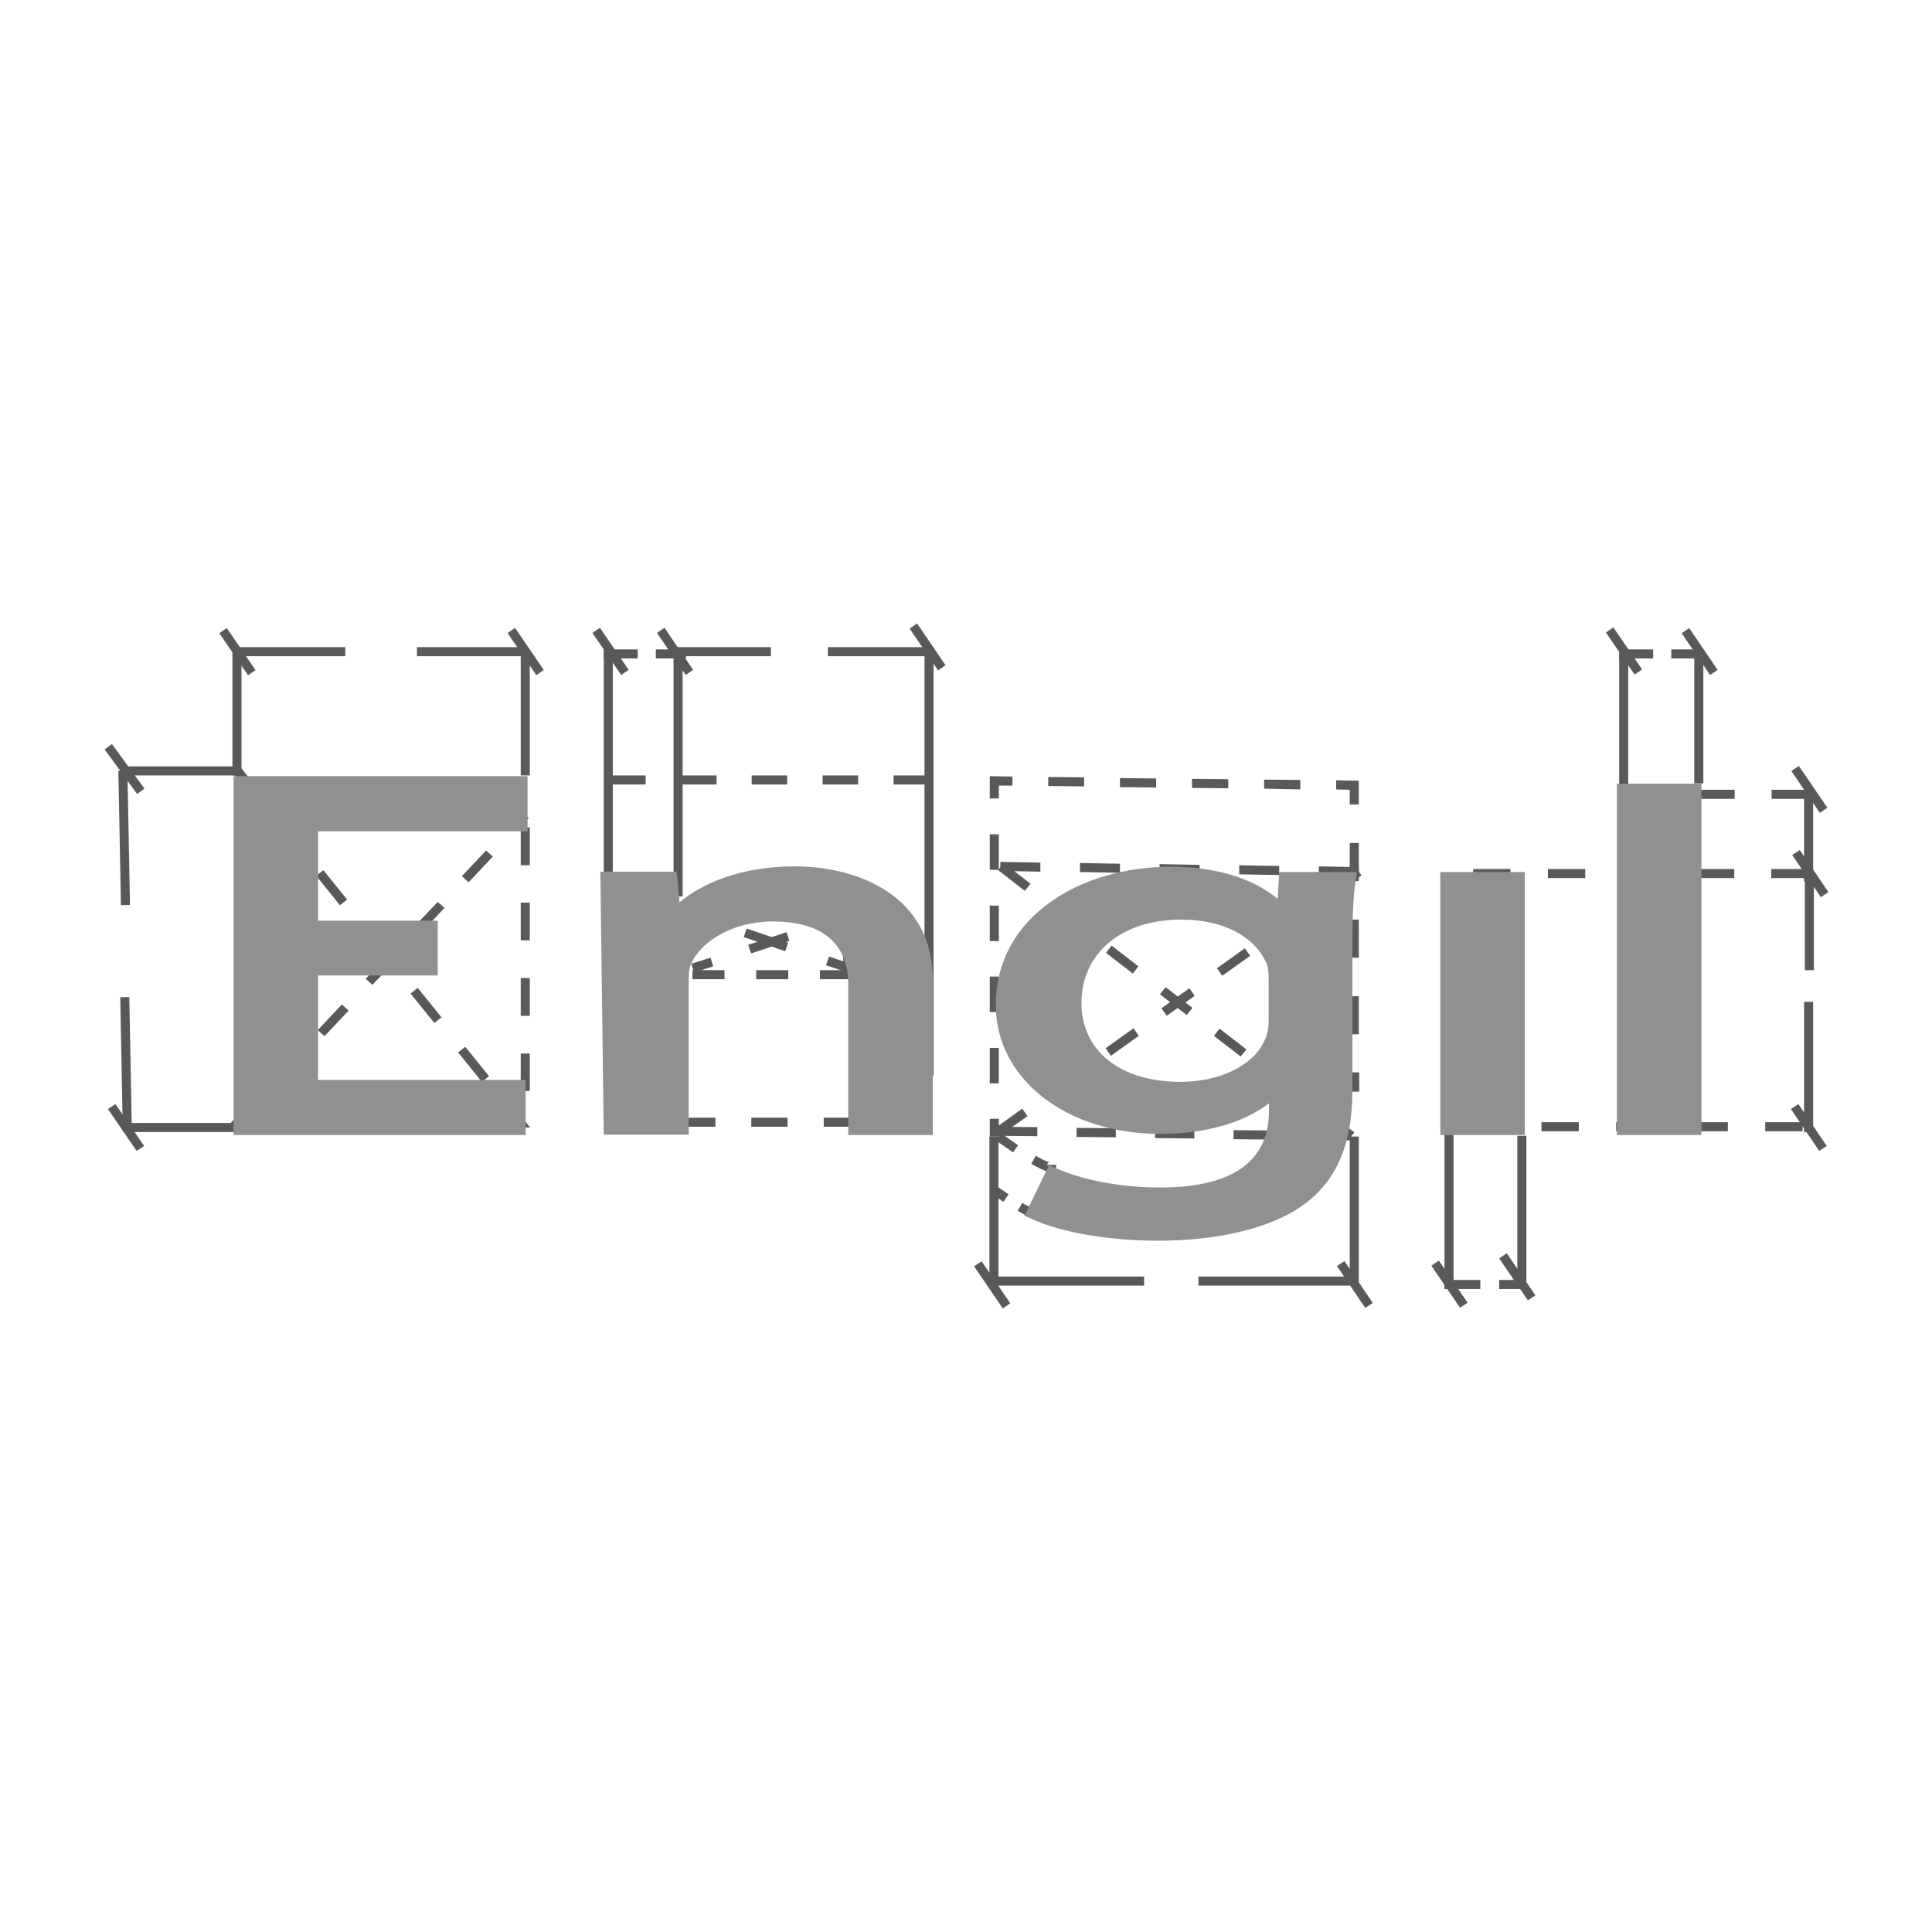 <?xml version="1.0" encoding="utf-8"?>
<!-- Generator: Adobe Illustrator 22.0.0, SVG Export Plug-In . SVG Version: 6.00 Build 0)  -->
<svg version="1.1" id="Capa_1" xmlns="http://www.w3.org/2000/svg" xmlns:xlink="http://www.w3.org/1999/xlink" x="0px" y="0px"
	 viewBox="0 0 512 512" style="enable-background:new 0 0 512 512;" xml:space="preserve">
<style type="text/css">
	.st0{fill:#5B5859;}
	.st1{fill:#918F8F;}
</style>
<g id="surface1">
	<path class="st0" d="M278.3,310.5c-0.7,0-1.8-0.2-5-2.1l1.2-2.1c2.9,1.7,3.7,1.7,3.7,1.7c-0.3,0-0.7,0.3-0.7,0.7h2.4
		C280,309.8,279.3,310.5,278.3,310.5z M268.5,305.4c-2.5-1.7-4.6-3.2-4.6-3.2l1.4-1.9c0,0,2,1.5,4.5,3.2L268.5,305.4z"/>
	<path class="st0" d="M273.8,322.6c-0.6,0-1.5-0.2-4.1-1.7l1.2-2.1c2.2,1.3,2.8,1.3,2.9,1.3l0,0c-0.4,0-0.8,0.4-0.8,0.8h2.4
		C275.4,321.9,274.7,322.6,273.8,322.6z M265.9,318.5c-1.7-1.2-3.2-2.2-3.5-2.5l0.6-1v-1.2l0.8,0.3c0.4,0.3,1.8,1.3,3.5,2.4
		L265.9,318.5z"/>
	<path class="st0" d="M477.7,299.8h-9.9v-2.4h9.9V299.8z M457.9,299.8H448v-2.4h9.9V299.8z M438.2,299.8h-9.9v-2.4h9.9V299.8z
		 M418.4,299.8h-9.9v-2.4h9.9V299.8z M398.7,299.8h-9.9v-2.4h9.9V299.8z"/>
	<path class="st0" d="M127.7,286.7l-6.3-7.8l1.9-1.5l6.3,7.8L127.7,286.7z M115.1,271.1l-6.3-7.8l1.9-1.5l6.3,7.8L115.1,271.1z
		 M102.6,255.5l-6.3-7.8l1.9-1.5l6.3,7.8L102.6,255.5z M90.1,239.9l-6.3-7.8l1.9-1.5l6.3,7.8L90.1,239.9z M77.5,224.4l-6.3-7.8
		l1.9-1.5l6.3,7.8L77.5,224.4z"/>
	<path class="st0" d="M123.9,298.8h-9.4v-2.4h9.4V298.8z M105.1,298.8h-9.4v-2.4h9.4V298.8z M86.3,298.8h-9.4v-2.4h9.4V298.8z"/>
	<path class="st0" d="M73.2,288.2l-1.8-1.6l6.4-6.8l1.8,1.6L73.2,288.2z M86,274.6l-1.8-1.6l6.4-6.8l1.8,1.6L86,274.6z M98.7,261
		l-1.8-1.6l6.4-6.8l1.8,1.6L98.7,261z M111.4,247.4l-1.8-1.6l6.4-6.8l1.8,1.6L111.4,247.4z M124.2,233.8l-1.8-1.6l6.4-6.8l1.8,1.6
		L124.2,233.8z"/>
	<path class="st0" d="M140.5,298.8h-7.2v-2.4h2.2l-1.6-1.9l1.9-1.5L140.5,298.8z M67.5,298.8h-7.5l5.1-5.4l1.8,1.6l-1.3,1.4h1.9
		V298.8z M136.9,220.2l-1.8-1.6l3.2-3.4l1.8,1.6L136.9,220.2z M65,208.8l-3.1-3.9l1.9-1.5l3.1,3.9L65,208.8z"/>
	<path class="st0" d="M247,298.6h-9.6v-2.4h9.6V298.6z M227.9,298.6h-9.6v-2.4h9.6V298.6z M208.7,298.6h-9.6v-2.4h9.6V298.6z
		 M189.6,298.6H180v-2.4h9.6V298.6z M170.4,298.6h-9.6v-2.4h9.6V298.6z"/>
	<rect x="382.8" y="299.8" class="st0" width="2.4" height="40.8"/>
	<path class="st0" d="M357.7,274.1l0-10.1h2.4l0,10.1H357.7z M357.7,253.8l0-10.1h2.4l0,10.1H357.7z M357.7,233.5l0-10.1h2.4l0,10.1
		H357.7z"/>
	<path class="st0" d="M344.6,209.2L335,209l0-2.4l9.6,0.1L344.6,209.2z M325.5,208.9l-9.6-0.1l0-2.4l9.6,0.1L325.5,208.9z
		 M306.4,208.7l-9.6-0.1l0-2.4l9.6,0.1L306.4,208.7z M287.3,208.4l-9.5-0.1l0-2.4l9.5,0.1L287.3,208.4z"/>
	<path class="st0" d="M264.7,287.1h-2.4v-9.4h2.4V287.1z M264.7,268.2h-2.4v-9.4h2.4V268.2z M264.7,249.4h-2.4v-9.4h2.4V249.4z
		 M264.7,230.5h-2.4v-9.4h2.4V230.5z"/>
	<path class="st0" d="M264.7,301.2h-2.4v-4.7h2.4V301.2z M360.2,289.3h-2.4v-5.1h2.4V289.3z M360.1,213.2h-2.4v-3.9l-3.6-0.1l0-2.4
		l6,0.1V213.2z M264.7,211.6h-2.4v-5.9l6,0.1l0,2.4l-3.6,0V211.6z"/>
	<path class="st0" d="M358.1,302.2l-10.4-0.1l0-2.4l10.4,0.1L358.1,302.2z M337.3,302l-10.4-0.1l0-2.4l10.4,0.1L337.3,302z
		 M316.5,301.7l-10.4-0.1l0-2.4l10.4,0.1L316.5,301.7z M295.7,301.4l-10.4-0.1l0-2.4l10.4,0.1L295.7,301.4z M274.9,301.1l-10.4-0.1
		l0-2.4l10.4,0.1L274.9,301.1z"/>
	<rect x="245" y="171.5" class="st0" width="2.4" height="113.5"/>
	<rect x="160" y="171.9" class="st0" width="2.4" height="63.1"/>
	<rect x="178.5" y="174.5" class="st0" width="2.4" height="63.1"/>
	<path class="st0" d="M242.8,259.5h-8.5v-2.4h8.5V259.5z M225.8,259.5h-8.5v-2.4h8.5V259.5z M208.9,259.5h-8.5v-2.4h8.5V259.5z
		 M192,259.5h-8.5v-2.4h8.5V259.5z"/>
	
		<rect x="198.5" y="248.7" transform="matrix(0.95 -0.311 0.311 0.95 -67.649 75.846)" class="st0" width="10.7" height="2.4"/>
	
		<rect x="201.7" y="243.3" transform="matrix(0.322 -0.947 0.947 0.322 -98.253 361.023)" class="st0" width="2.4" height="11.6"/>
	<path class="st0" d="M226.1,258.2l-7.2-2.4l0.8-2.3l3.8,1.3l-0.1-1.5l2.4-0.1L226.1,258.2z M183.9,257.7l-0.7-2.3l5.1-1.6l0.7,2.3
		L183.9,257.7z M223.1,246.7l-0.1-1.7l-3.6,1.2l-0.7-2.3l6.6-2.1l0.3,4.9L223.1,246.7z M186,244.6l-5.5-1.9l0.8-2.3l5.5,1.9
		L186,244.6z"/>
	
		<rect x="31.7" y="196.6" transform="matrix(0.808 -0.589 0.589 0.808 -113.68 58.423)" class="st0" width="2.4" height="14.6"/>
	<path class="st0" d="M479.3,211.7h-9.8v-2.4h9.8V211.7z M459.7,211.7h-9.8v-2.4h9.8V211.7z M440.1,211.7h-9.8v-2.4h9.8V211.7z"/>
	<path class="st0" d="M479.3,232.7h-9.9v-2.4h9.9V232.7z M459.6,232.7h-9.9v-2.4h9.9V232.7z M439.8,232.7H430v-2.4h9.9V232.7z
		 M420.1,232.7h-9.9v-2.4h9.9V232.7z M400.3,232.7h-9.9v-2.4h9.9V232.7z"/>
	<rect x="32.7" y="203.1" class="st0" width="30.1" height="2.4"/>
	<rect x="32.7" y="297.6" class="st0" width="30.1" height="2.4"/>
	<polygon class="st0" points="36.2,305 28.6,293.9 30.6,292.6 38.2,303.7 	"/>
	<rect x="61.6" y="172.7" class="st0" width="2.4" height="32.8"/>
	<rect x="138" y="172.7" class="st0" width="2.4" height="32.8"/>
	
		<rect x="61.6" y="166" transform="matrix(0.826 -0.564 0.564 0.826 -86.383 65.428)" class="st0" width="2.4" height="13.5"/>
	
		<rect x="138" y="166" transform="matrix(0.826 -0.564 0.564 0.826 -73.098 108.479)" class="st0" width="2.4" height="13.5"/>
	<path class="st0" d="M140.4,289.1H138v-9.9h2.4V289.1z M140.4,269.2H138v-10h2.4V269.2z M140.4,249.2H138v-10h2.4V249.2z
		 M140.4,229.3H138v-10h2.4V229.3z"/>
	<rect x="62.8" y="171.5" class="st0" width="28.7" height="2.4"/>
	<rect x="110.5" y="171.5" class="st0" width="28.7" height="2.4"/>
	
		<rect x="31.7" y="204.2" transform="matrix(1 -1.942585e-02 1.942585e-02 1 -4.307 0.681)" class="st0" width="2.4" height="35.6"/>
	
		<rect x="32.2" y="264.2" transform="matrix(1 -1.900483e-02 1.900483e-02 1 -5.353 0.686)" class="st0" width="2.4" height="35.6"/>
	<path class="st0" d="M246.2,207.9h-9.4v-2.4h9.4V207.9z M227.4,207.9H218v-2.4h9.4V207.9z M208.6,207.9h-9.4v-2.4h9.4V207.9z
		 M189.9,207.9h-9.4v-2.4h9.4V207.9z M171.1,207.9h-9.4v-2.4h9.4V207.9z"/>
	
		<rect x="244.5" y="164.7" transform="matrix(0.827 -0.563 0.563 0.827 -53.874 168.022)" class="st0" width="2.4" height="13.4"/>
	
		<rect x="177.6" y="166" transform="matrix(0.826 -0.564 0.564 0.826 -66.219 130.772)" class="st0" width="2.4" height="13.5"/>
	
		<rect x="160.5" y="166" transform="matrix(0.826 -0.564 0.564 0.826 -69.191 121.139)" class="st0" width="2.4" height="13.5"/>
	<rect x="178.8" y="171.5" class="st0" width="25.5" height="2.4"/>
	<rect x="219.4" y="171.5" class="st0" width="28" height="2.4"/>
	<rect x="449" y="172.7" class="st0" width="2.4" height="34.9"/>
	<rect x="429.1" y="173.3" class="st0" width="2.4" height="34.9"/>
	
		<rect x="382.8" y="333.8" transform="matrix(0.826 -0.564 0.564 0.826 -125.13 275.608)" class="st0" width="2.4" height="13.5"/>
	
		<rect x="429.1" y="166" transform="matrix(0.826 -0.564 0.564 0.826 -22.478 272.518)" class="st0" width="2.4" height="13.5"/>
	
		<rect x="449" y="166" transform="matrix(0.827 -0.563 0.563 0.827 -19.119 283.307)" class="st0" width="2.4" height="13.4"/>
	<rect x="402.1" y="301" class="st0" width="2.4" height="39.4"/>
	<polygon class="st0" points="404.9,344.6 397.3,333.5 399.3,332.1 406.9,343.3 	"/>
	<rect x="478.3" y="232.6" class="st0" width="2.4" height="24.5"/>
	<rect x="478.1" y="265.5" class="st0" width="2.4" height="34.5"/>
	
		<rect x="478.3" y="224.6" transform="matrix(0.827 -0.563 0.563 0.827 -47.042 310.136)" class="st0" width="2.4" height="13.5"/>
	<polygon class="st0" points="482.1,305 474.6,293.9 476.6,292.6 484.1,303.7 	"/>
	<rect x="478.1" y="209.3" class="st0" width="2.4" height="24.4"/>
	
		<rect x="478.1" y="202.5" transform="matrix(0.827 -0.563 0.563 0.827 -34.659 306.039)" class="st0" width="2.4" height="13.4"/>
	<rect x="429.1" y="172.1" class="st0" width="9" height="2.4"/>
	<rect x="442.9" y="172.1" class="st0" width="8" height="2.4"/>
	<rect x="382.8" y="339.2" class="st0" width="9.5" height="2.4"/>
	<rect x="397.3" y="339.2" class="st0" width="6" height="2.4"/>
	<rect x="357.7" y="301.2" class="st0" width="2.4" height="39.3"/>
	<rect x="262.2" y="301.2" class="st0" width="2.4" height="39.3"/>
	<rect x="263.1" y="338.3" class="st0" width="40.1" height="2.4"/>
	<rect x="317.6" y="338.3" class="st0" width="40.1" height="2.4"/>
	
		<rect x="261.9" y="333.7" transform="matrix(0.826 -0.563 0.563 0.826 -146.056 207.405)" class="st0" width="2.4" height="13.5"/>
	<polygon class="st0" points="361.8,346.6 354.3,335.5 356.3,334.2 363.8,345.3 	"/>
	<path class="st0" d="M357.4,302l-7.1-5.5l1.5-1.9l7.1,5.5L357.4,302z M343.1,291l-7.1-5.5l1.5-1.9l7.1,5.5L343.1,291z M328.8,280
		l-7.1-5.5l1.5-1.9l7.1,5.5L328.8,280z M314.5,269l-7.1-5.5l1.5-1.9l7.1,5.5L314.5,269z M300.2,258l-7.1-5.5l1.5-1.9l7.1,5.5
		L300.2,258z M285.9,247.1l-7.1-5.5l1.5-1.9l7.1,5.5L285.9,247.1z M271.6,236.1l-7.1-5.5l1.5-1.9l7.1,5.5L271.6,236.1z"/>
	<path class="st0" d="M360.1,232.2l-10.6-0.2l0-2.4l10.6,0.2L360.1,232.2z M339,231.9l-10.6-0.2l0-2.4l10.6,0.2L339,231.9z
		 M317.9,231.6l-10.6-0.2l0-2.4l10.6,0.2L317.9,231.6z M296.8,231.3l-10.6-0.2l0-2.4l10.6,0.2L296.8,231.3z M275.7,231l-10.6-0.2
		l0-2.4l10.6,0.2L275.7,231z"/>
	<path class="st0" d="M264.5,301v-1.2l-0.6-1c0.4-0.2,5.3-3.8,7-5l1.4,2C264.9,301,264.9,301,264.5,301z M279.6,290.5l-1.4-2
		l7.4-5.3l1.4,2L279.6,290.5z M294.4,279.8l-1.4-2l7.4-5.3l1.4,2L294.4,279.8z M309.2,269.2l-1.4-2l7.4-5.3l1.4,2L309.2,269.2z
		 M323.9,258.6l-1.4-2l7.4-5.3l1.4,2L323.9,258.6z M338.7,247.9l-1.4-2l7.4-5.3l1.4,2L338.7,247.9z M353.4,237.3l-1.4-2l7.4-5.3
		l1.4,2L353.4,237.3z"/>
	<rect x="160" y="172.1" class="st0" width="9" height="2.4"/>
	<rect x="173.8" y="172.1" class="st0" width="8" height="2.4"/>
	<g>
		<path class="st1" d="M113.6,246.4H81.9v-28.5h55.4v-9.8h-73v90.3h72.6v-9.8h-55V256h31.7V246.4z M162.4,298.4H180v-39
			c0-2,0.4-4,1.2-5.5c3.2-6.6,12.2-12.1,23.6-12.1c16.6,0,22.4,8.7,22.4,19.2v37.4h17.6v-38.6c0-22.2-20.8-27.6-34.2-27.6
			c-16,0-27.2,6-32,12.1h-0.4l-1-10.7h-15.6L162.4,298.4z M356.3,251.2c0-7.8,0.2-13.1,0.8-17.7h-15.6l-0.6,9.8h-0.4
			c-4.4-5.4-13.4-11.1-30.2-11.1c-22.4,0-43.8,12.3-43.8,34.3c0,18,17.2,31.6,41.2,31.6c15,0,25.6-4.8,30.8-10.9h0.4v7.1
			c0,16.5-13.2,22.8-31.2,22.8c-12,0-22-2.4-28.4-5.2l-4.4,9.1c7.8,3.5,20.6,5.4,32.2,5.4c12.2,0,25.8-2,35.4-7.8
			c9.2-5.8,13.8-14.7,13.8-29.8V251.2z M338.7,270.8c0,2-0.4,4.3-1.4,6.3c-3.6,7.5-13.4,12.1-24.4,12.1c-18.8,0-28.6-10.6-28.6-23.3
			c0-15,12-24.5,28.8-24.5c13,0,21.4,5.6,24.6,12.6c0.8,1.5,1,3.2,1,5.2V270.8z M401.7,233.5h-17.6v64.9h17.6V233.5z M430.9,298.4
			h17.6v-88.3h-17.6V298.4z"/>
		<path class="st1" d="M307,328.8c-12.8,0-25.5-2.1-33.2-5.6l-2.3-1l6.5-13.4l2.1,0.9c3.4,1.5,13,5,27.4,5
			c19.1,0,28.8-6.9,28.8-20.4v-1.9c-6.8,5.2-17,8.1-28.8,8.1c-24.9,0-43.6-14.6-43.6-34.1c0-24.1,23.3-36.7,46.2-36.7
			c14.8,0,23.5,4.4,28.5,8.5l0.4-7.1h20.6l-0.4,2.7c-0.6,4.2-0.8,9.2-0.8,17.4v37.6c0,15.3-4.7,25.4-14.9,31.8
			C331.9,327.7,315.7,328.8,307,328.8z M278.1,319.7c7.2,2.6,18.2,4.2,28.9,4.2c8.1,0,23.4-1,34.2-7.4c8.7-5.5,12.6-14,12.6-27.7
			v-37.6c0-6.7,0.2-11.4,0.5-15.3h-10.6l-0.6,9.8h-3.8l-0.7-0.9c-3.1-3.8-11-10.2-28.3-10.2c-20.6,0-41.4,11-41.4,31.9
			c0,16.9,16.3,29.2,38.8,29.2c12.7,0,23.6-3.8,29-10l0.7-0.8h3.9v9.5c0,16.2-11.9,25.2-33.6,25.2c-9.9,0-19.6-1.6-27.2-4.5
			L278.1,319.7z M450.9,300.8h-22.4v-93.1h22.4V300.8z M433.3,296h12.8v-83.5h-12.8V296z M404.1,300.8h-22.4v-69.7h22.4V300.8z
			 M386.5,296h12.8v-60h-12.8V296z M247.2,300.8h-22.4V261c0-11-6.9-16.8-20-16.8c-11.1,0-18.9,5.6-21.4,10.7
			c-0.6,1.1-0.9,2.7-0.9,4.4v41.4H160l-0.9-69.7h20.2l0.8,8.1c6-5,16.3-9.5,30.5-9.5c16.9,0,36.6,7.9,36.6,30V300.8z M229.6,296
			h12.8v-36.2c0-24-26.5-25.2-31.8-25.2c-15.7,0-26,6-30.1,11.1l-0.7,0.9H176l-1-10.7h-11l0.7,60h12.8v-36.6c0-2.5,0.5-4.9,1.5-6.6
			c3.9-7.9,14.2-13.3,25.7-13.3c15.8,0,24.8,7.9,24.8,21.6V296z M139.3,300.8H61.9v-95.1h77.9v14.6H84.3V244h31.7v14.5H84.3v27.7h55
			V300.8z M66.7,296h67.8v-5h-55v-37.4h31.7v-4.8H79.5v-33.4h55.4v-5H66.7V296z M312.8,291.5c-21.4,0-31-12.9-31-25.7
			c0-16.1,12.5-26.9,31.2-26.9c12.8,0,22.8,5.2,26.8,14c1.1,1.9,1.2,4.3,1.2,6.2v11.7c0,2.6-0.6,5.2-1.7,7.4
			C335.5,286.3,325.1,291.5,312.8,291.5z M313,243.7c-15.8,0-26.4,8.9-26.4,22.1c0,12.7,10.3,20.9,26.2,20.9
			c10.4,0,19.1-4.2,22.2-10.7c0.8-1.5,1.2-3.4,1.2-5.2v-11.7c0-1.9-0.2-3.2-0.7-4.1C332.2,247.9,323.9,243.7,313,243.7z"/>
	</g>
</g>
</svg>
